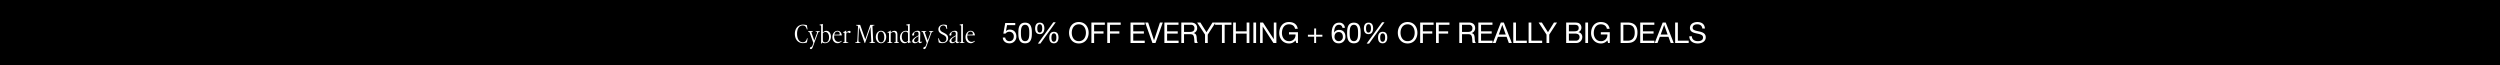 <svg xmlns="http://www.w3.org/2000/svg" width="1920" height="50" viewBox="0 0 1920 50">
  <defs>
    <style>
      .cls-1 {
        fill: #fff;
      }
    </style>
  </defs>
  <g id="_20231125_CM_USEC_50OffEverything_GMB_DESK" data-name="20231125_CM_USEC_50OffEverything_GMB_DESK" transform="translate(0 -160)">
    <path id="BG" d="M0,0H1920V50H0Z" transform="translate(0 160)"/>
    <g id="Outline">
      <path id="Path_8178" data-name="Path 8178" class="cls-1" d="M10.34-15.334H2.64l-1.452,8.1,1.606.088A3.744,3.744,0,0,1,5.7-8.624a3.378,3.378,0,0,1,3.52,3.542c0,2.486-1.518,3.7-3.3,3.7A3.071,3.071,0,0,1,2.64-4.2H.77C.836-1.386,3.036.264,5.742.264A5.092,5.092,0,0,0,11.2-4.928c0-3.564-2.266-5.346-5.038-5.346a3.946,3.946,0,0,0-2.9,1.122L3.212-9.2l.836-4.488H10.34Zm2.376,7.678c0,3.432.308,7.92,5.192,7.92S23.1-4.224,23.1-7.656c0-3.454-.308-7.942-5.192-7.942S12.716-11.11,12.716-7.656Zm1.98-.022c0-2.31.022-6.27,3.212-6.27s3.212,3.96,3.212,6.27c0,2.332-.022,6.292-3.212,6.292S14.7-5.346,14.7-7.678Zm21.78,3.586c0,2.376.9,4.356,3.564,4.356,2.552,0,3.52-2.134,3.52-4.422,0-2.4-.792-4.4-3.52-4.4C37.334-8.558,36.476-6.446,36.476-4.092Zm1.65-.044c0-1.32.286-3.212,1.914-3.212,1.65,0,1.87,1.892,1.87,3.19,0,1.364-.264,3.212-1.936,3.212C38.324-.946,38.126-2.86,38.126-4.136Zm-12.518-7c0,2.376.9,4.356,3.564,4.356,2.552,0,3.52-2.134,3.52-4.422,0-2.4-.792-4.4-3.52-4.4C26.466-15.6,25.608-13.486,25.608-11.132Zm1.65-.044c0-1.32.286-3.212,1.914-3.212,1.65,0,1.87,1.892,1.87,3.19,0,1.364-.264,3.212-1.936,3.212C27.456-7.986,27.258-9.9,27.258-11.176ZM27.72.484h1.892L41.426-15.884h-1.87ZM51.656-7.854c0,4.268,2.53,8.228,7.524,8.228S66.7-3.586,66.7-7.854s-2.53-8.228-7.524-8.228S51.656-12.122,51.656-7.854Zm2.09,0c0-3.168,1.606-6.468,5.434-6.468s5.434,3.3,5.434,6.468S63.008-1.386,59.18-1.386,53.746-4.686,53.746-7.854ZM68.816,0h2.09V-7.194h7.216v-1.76H70.906v-4.994h8.228v-1.76H68.816ZM81,0h2.09V-7.194H90.31v-1.76H83.094v-4.994h8.228v-1.76H81ZM98.868,0H109.78V-1.76h-8.822V-7.194h8.162v-1.76h-8.162v-4.994h8.756v-1.76H98.868ZM123.64-15.708h-2.178L116.93-2.09h-.044L112.4-15.708h-2.266L115.676,0h2.376ZM124.872,0h10.912V-1.76h-8.822V-7.194h8.162v-1.76h-8.162v-4.994h8.756v-1.76H124.872Zm15.092-8.47v-5.478h5.192a2.485,2.485,0,0,1,2.794,2.684c0,2.288-1.672,2.794-3.63,2.794ZM137.874,0h2.09V-6.71h5.1c2.024,0,2.4,1.3,2.618,2.838.308,1.54-.022,3.234.572,3.872h2.332c-.88-1.078-.792-2.794-.924-4.334-.154-1.54-.528-2.882-2.354-3.234v-.044a3.768,3.768,0,0,0,2.728-3.982c0-2.508-1.826-4.114-4.774-4.114h-7.392Zm26.312-15.708H161.81l-4.6,7.48-4.708-7.48h-2.486l6.072,9.284V0h2.09V-6.424ZM169.07,0h2.09V-13.948H176.4v-1.76H163.834v1.76h5.236Zm8.624,0h2.09V-7.194h8.272V0h2.09V-15.708h-2.09v6.754h-8.272v-6.754h-2.09Zm15.532,0h2.09V-15.708h-2.09Zm5.148,0h1.98V-12.606h.044L208.6,0h2.288V-15.708h-1.98V-2.97h-.044L200.6-15.708h-2.222Zm27.764,0h1.32V-8.272h-6.886v1.76h5.016a4.732,4.732,0,0,1-5.038,5.126c-3.5,0-5.39-2.992-5.39-6.27,0-3.366,1.584-6.666,5.39-6.666,2.332,0,4.246,1.078,4.664,3.454h2.09c-.594-3.674-3.322-5.214-6.754-5.214-4.972,0-7.48,3.96-7.48,8.536,0,4.092,2.794,7.92,7.48,7.92a6.149,6.149,0,0,0,5.038-2.332Zm15.268-11.132h-1.5v4.818h-4.8v1.5h4.8V0h1.5V-4.818h4.8v-1.5h-4.8Zm17.38,2.75c2.134,0,3.146,1.606,3.146,3.542a3.169,3.169,0,0,1-3.146,3.454,3.2,3.2,0,0,1-3.234-3.476C255.552-6.82,256.7-8.382,258.786-8.382Zm4.686-3.234a4.045,4.045,0,0,0-4.4-3.982c-4.444,0-5.742,4.07-5.742,8.36,0,3.278.748,7.5,5.368,7.5a4.93,4.93,0,0,0,5.214-5.236c0-2.882-1.782-5.06-4.774-5.06a4.23,4.23,0,0,0-3.894,2.046L255.2-8.03c.088-2.4.594-5.918,3.784-5.918a2.5,2.5,0,0,1,2.618,2.332Zm1.738,3.96c0,3.432.308,7.92,5.192,7.92s5.192-4.488,5.192-7.92c0-3.454-.308-7.942-5.192-7.942S265.21-11.11,265.21-7.656Zm1.98-.022c0-2.31.022-6.27,3.212-6.27s3.212,3.96,3.212,6.27c0,2.332-.022,6.292-3.212,6.292S267.19-5.346,267.19-7.678Zm21.78,3.586c0,2.376.9,4.356,3.564,4.356,2.552,0,3.52-2.134,3.52-4.422,0-2.4-.792-4.4-3.52-4.4C289.828-8.558,288.97-6.446,288.97-4.092Zm1.65-.044c0-1.32.286-3.212,1.914-3.212,1.65,0,1.87,1.892,1.87,3.19,0,1.364-.264,3.212-1.936,3.212C290.818-.946,290.62-2.86,290.62-4.136Zm-12.518-7c0,2.376.9,4.356,3.564,4.356,2.552,0,3.52-2.134,3.52-4.422,0-2.4-.792-4.4-3.52-4.4C278.96-15.6,278.1-13.486,278.1-11.132Zm1.65-.044c0-1.32.286-3.212,1.914-3.212,1.65,0,1.87,1.892,1.87,3.19,0,1.364-.264,3.212-1.936,3.212C279.95-7.986,279.752-9.9,279.752-11.176Zm.462,11.66h1.892L293.92-15.884h-1.87ZM304.15-7.854c0,4.268,2.53,8.228,7.524,8.228s7.524-3.96,7.524-8.228-2.53-8.228-7.524-8.228S304.15-12.122,304.15-7.854Zm2.09,0c0-3.168,1.606-6.468,5.434-6.468s5.434,3.3,5.434,6.468-1.606,6.468-5.434,6.468S306.24-4.686,306.24-7.854ZM321.31,0h2.09V-7.194h7.216v-1.76H323.4v-4.994h8.228v-1.76H321.31ZM333.5,0h2.09V-7.194H342.8v-1.76h-7.216v-4.994h8.228v-1.76H333.5Zm19.954-8.47v-5.478h5.192a2.485,2.485,0,0,1,2.794,2.684c0,2.288-1.672,2.794-3.63,2.794ZM351.362,0h2.09V-6.71h5.1c2.024,0,2.4,1.3,2.618,2.838.308,1.54-.022,3.234.572,3.872h2.332c-.88-1.078-.792-2.794-.924-4.334-.154-1.54-.528-2.882-2.354-3.234v-.044a3.768,3.768,0,0,0,2.728-3.982c0-2.508-1.826-4.114-4.774-4.114h-7.392Zm14.63,0H376.9V-1.76h-8.822V-7.194h8.162v-1.76h-8.162v-4.994h8.756v-1.76H365.992Zm11.132,0h2.156l1.76-4.73h6.644L389.4,0h2.31l-6.138-15.708h-2.31Zm7.238-13.816h.044l2.618,7.326H381.7ZM392.81,0h10.406V-1.76H394.9V-15.708h-2.09ZM404.6,0h10.406V-1.76h-8.316V-15.708H404.6Zm21.846-15.708h-2.376l-4.6,7.48-4.708-7.48H412.28l6.072,9.284V0h2.09V-6.424Zm9.086,8.514h4.774c1.76,0,3.41.572,3.41,2.618A2.693,2.693,0,0,1,440.77-1.76h-5.236ZM433.444,0h7.59a4.461,4.461,0,0,0,4.774-4.51,3.6,3.6,0,0,0-2.992-3.784v-.044a3.629,3.629,0,0,0,2.332-3.52,3.728,3.728,0,0,0-1.848-3.278c-.946-.572-2.772-.572-4.158-.572h-5.7Zm2.09-13.948h4.18c1.8,0,3.344.308,3.344,2.486,0,1.65-.968,2.508-3.344,2.508h-4.18ZM448.162,0h2.09V-15.708h-2.09ZM465.63,0h1.32V-8.272h-6.886v1.76h5.016a4.732,4.732,0,0,1-5.038,5.126c-3.5,0-5.39-2.992-5.39-6.27,0-3.366,1.584-6.666,5.39-6.666,2.332,0,4.246,1.078,4.664,3.454h2.09c-.594-3.674-3.322-5.214-6.754-5.214-4.972,0-7.48,3.96-7.48,8.536,0,4.092,2.794,7.92,7.48,7.92a6.149,6.149,0,0,0,5.038-2.332Zm9.636,0h5.39c5.236,0,7.546-2.97,7.546-8.228,0-5.06-2.706-7.48-7.546-7.48h-5.39Zm2.09-13.948h3.52c3.85,0,5.236,2.266,5.236,6.006,0,5.786-3.85,6.182-5.28,6.182h-3.476ZM490.314,0h10.912V-1.76H492.4V-7.194h8.162v-1.76H492.4v-4.994h8.756v-1.76H490.314Zm11.132,0H503.6l1.76-4.73h6.644L513.722,0h2.31l-6.138-15.708h-2.31Zm7.238-13.816h.044l2.618,7.326h-5.324ZM517.132,0h10.406V-1.76h-8.316V-15.708h-2.09ZM539.99-11.11c-.132-3.454-2.574-4.972-5.786-4.972-2.86,0-5.7,1.408-5.7,4.6,0,2.882,2.53,3.608,5.038,4.158s5.016.924,5.016,3.08c0,2.266-2.09,2.86-3.982,2.86C532.2-1.386,530-2.53,530-5.17h-1.98c0,3.828,2.97,5.544,6.49,5.544,2.86,0,6.138-1.342,6.138-4.686,0-3.08-2.508-3.96-5.016-4.532-2.53-.572-5.038-.858-5.038-2.794,0-2.046,1.76-2.684,3.52-2.684,2.156,0,3.652.968,3.894,3.212Z" transform="translate(769.375 193)"/>
      <path id="Path_8177" data-name="Path 8177" class="cls-1" d="M6.964.128a5.947,5.947,0,0,1-2.5-.517,5.585,5.585,0,0,1-1.94-1.457A6.727,6.727,0,0,1,1.273-4.093a8.959,8.959,0,0,1-.444-2.9,8.674,8.674,0,0,1,.457-2.88,6.727,6.727,0,0,1,1.277-2.243A5.774,5.774,0,0,1,4.52-13.569a5.913,5.913,0,0,1,2.5-.521,9.357,9.357,0,0,1,1.606.132q.76.132,1.444.3l.479,3.23-.479.068a7.574,7.574,0,0,0-.59-1.538,3.194,3.194,0,0,0-.726-.936,2.259,2.259,0,0,0-.9-.466,4.4,4.4,0,0,0-1.1-.128,3.5,3.5,0,0,0-1.7.419,3.887,3.887,0,0,0-1.333,1.218,6.247,6.247,0,0,0-.876,1.97,10.322,10.322,0,0,0-.316,2.683,11.252,11.252,0,0,0,.308,2.743,6.716,6.716,0,0,0,.876,2.081A4.018,4.018,0,0,0,5.093-1a3.644,3.644,0,0,0,1.82.457A3.819,3.819,0,0,0,7.985-.679a2.291,2.291,0,0,0,.88-.491,3.43,3.43,0,0,0,.722-.948,7.65,7.65,0,0,0,.59-1.521l.47.077-.564,3.2q-.718.2-1.487.342A8.786,8.786,0,0,1,6.964.128Zm6.161,4.58a.785.785,0,0,1-.538-.188.638.638,0,0,1-.214-.5.674.674,0,0,1,.1-.363,1.088,1.088,0,0,1,.256-.282,2.431,2.431,0,0,1,.359-.231q.2-.107.414-.209l.555-.265L15.039,0,12.305-7.631a3.305,3.305,0,0,0-.214-.5.942.942,0,0,0-.248-.295,1.054,1.054,0,0,0-.355-.171q-.209-.06-.543-.12v-.4h3.691v.4q-.393.06-.632.12a.708.708,0,0,0-.342.167.348.348,0,0,0-.081.295,2.464,2.464,0,0,0,.132.5L15.74-1.914l1.8-4.922a6.834,6.834,0,0,0,.291-.953.848.848,0,0,0-.026-.534.54.54,0,0,0-.355-.265,4.343,4.343,0,0,0-.688-.128v-.4h3.315v.4a3.822,3.822,0,0,0-.62.128,1.073,1.073,0,0,0-.432.261,1.941,1.941,0,0,0-.359.53,10.058,10.058,0,0,0-.393.953L14.706,2.871a6.892,6.892,0,0,1-.359.85,3.068,3.068,0,0,1-.367.568,1.2,1.2,0,0,1-.4.32A1.062,1.062,0,0,1,13.125,4.708ZM24.2-.444a2.749,2.749,0,0,0,1.162-.244,2.456,2.456,0,0,0,.914-.735,3.591,3.591,0,0,0,.6-1.235A6.344,6.344,0,0,0,27.088-4.4a6,6,0,0,0-.214-1.658,4.053,4.053,0,0,0-.6-1.273,2.807,2.807,0,0,0-.906-.82,2.3,2.3,0,0,0-1.136-.291,2.348,2.348,0,0,0-1.017.231,2.93,2.93,0,0,0-.9.675v5.212a2.416,2.416,0,0,0,.141.88,1.5,1.5,0,0,0,.389.581,1.481,1.481,0,0,0,.594.32A2.761,2.761,0,0,0,24.2-.444Zm-.205.632A4.477,4.477,0,0,1,22.9.051a3.3,3.3,0,0,1-1.03-.461l-.5.872h-.4L21-1.333v-11.1q0-.385-.017-.6a.511.511,0,0,0-.132-.333.7.7,0,0,0-.359-.167q-.244-.051-.7-.111v-.4l2.461-.581h.06v6.451q.325-.239.628-.449a4.746,4.746,0,0,1,.62-.363,3.541,3.541,0,0,1,.662-.244,3.009,3.009,0,0,1,.756-.09,3.175,3.175,0,0,1,1.376.3,3.3,3.3,0,0,1,1.119.872,4.182,4.182,0,0,1,.752,1.389A5.848,5.848,0,0,1,28.507-4.9a5.738,5.738,0,0,1-.338,1.978,5.092,5.092,0,0,1-.94,1.619A4.465,4.465,0,0,1,25.8-.214,4.072,4.072,0,0,1,23.995.188ZM34.753-6.451a1.808,1.808,0,0,0,.265-.03.39.39,0,0,0,.167-.073.269.269,0,0,0,.09-.141.8.8,0,0,0,.026-.218,2.186,2.186,0,0,0-.107-.679,1.673,1.673,0,0,0-.329-.585,1.6,1.6,0,0,0-.564-.41,1.989,1.989,0,0,0-.82-.154,2.158,2.158,0,0,0-.859.167,2.035,2.035,0,0,0-.684.479,2.794,2.794,0,0,0-.5.756,4.494,4.494,0,0,0-.316.991ZM33.677.188a3.918,3.918,0,0,1-1.594-.325,3.63,3.63,0,0,1-1.277-.936,4.472,4.472,0,0,1-.846-1.474,5.75,5.75,0,0,1-.308-1.94,5.894,5.894,0,0,1,.308-1.94A4.933,4.933,0,0,1,30.8-7.96,3.921,3.921,0,0,1,32.04-8.972a3.3,3.3,0,0,1,1.534-.367,3.164,3.164,0,0,1,1.277.248,2.908,2.908,0,0,1,.991.709,3.684,3.684,0,0,1,.688,1.111A5.77,5.77,0,0,1,36.9-5.819H31.045a6.076,6.076,0,0,0-.051.8,5.553,5.553,0,0,0,.248,1.709,4.062,4.062,0,0,0,.688,1.316,3.094,3.094,0,0,0,1.042.846,2.909,2.909,0,0,0,1.312.3,3.506,3.506,0,0,0,.585-.047,3.091,3.091,0,0,0,.555-.15,4.124,4.124,0,0,0,.564-.261,5.854,5.854,0,0,0,.594-.38l.256.376q-.342.3-.7.573a5.273,5.273,0,0,1-.739.479,4.026,4.026,0,0,1-.812.325A3.378,3.378,0,0,1,33.677.188ZM37.77-.4q.427-.06.671-.115A.759.759,0,0,0,38.8-.688a.533.533,0,0,0,.145-.333,5.357,5.357,0,0,0,.026-.594v-5.3a4.1,4.1,0,0,0-.026-.517.51.51,0,0,0-.137-.3.708.708,0,0,0-.338-.167q-.226-.056-.637-.115v-.4a5.829,5.829,0,0,0,.671-.179,3.9,3.9,0,0,0,.564-.239,3.5,3.5,0,0,0,.491-.312,4.529,4.529,0,0,0,.461-.406h.265v1.709q.248-.282.526-.547a4.349,4.349,0,0,1,.577-.466,3.144,3.144,0,0,1,.62-.325,1.777,1.777,0,0,1,.645-.124,1.105,1.105,0,0,1,.718.209.723.723,0,0,1,.256.594.887.887,0,0,1-.205.6.639.639,0,0,1-.5.239.886.886,0,0,1-.35-.077q-.179-.077-.35-.171t-.329-.175a.637.637,0,0,0-.286-.081.83.83,0,0,0-.342.081,1.658,1.658,0,0,0-.355.222,2.417,2.417,0,0,0-.333.329,3.1,3.1,0,0,0-.286.4v5.52a3.94,3.94,0,0,0,.034.59.512.512,0,0,0,.184.333,1.034,1.034,0,0,0,.461.175q.312.056.867.115V0H37.77ZM47.2,0V-.4q.376-.043.637-.09a1.154,1.154,0,0,0,.44-.167A.857.857,0,0,0,48.571-1a2.356,2.356,0,0,0,.179-.615,9.3,9.3,0,0,0,.107-.974q.038-.585.073-1.431l.385-8.1a3.4,3.4,0,0,0-.021-.649.614.614,0,0,0-.192-.376,1.012,1.012,0,0,0-.449-.205,7.786,7.786,0,0,0-.79-.128v-.4H51L54.912-2.777l3.811-11.108H61.9v.4a7.786,7.786,0,0,0-.79.128,1.012,1.012,0,0,0-.449.205.614.614,0,0,0-.192.376,3.4,3.4,0,0,0-.021.649L60.962-1.76a4.05,4.05,0,0,0,.068.649.688.688,0,0,0,.2.376.972.972,0,0,0,.436.205,7.3,7.3,0,0,0,.782.128V0h-4.3V-.4a7.1,7.1,0,0,0,.769-.128.873.873,0,0,0,.419-.205.6.6,0,0,0,.162-.376,4.048,4.048,0,0,0,0-.649l-.547-10.476L54.741.068h-.308L50.075-12.211,49.7-4.025q-.034.846-.043,1.431a8.1,8.1,0,0,0,.034.974A2.186,2.186,0,0,0,49.832-1a.783.783,0,0,0,.273.346,1.119,1.119,0,0,0,.44.167q.265.047.641.09V0ZM66.977.188a3.552,3.552,0,0,1-1.564-.35,3.816,3.816,0,0,1-1.26-.978,4.723,4.723,0,0,1-.842-1.491A5.588,5.588,0,0,1,63-4.52a6.033,6.033,0,0,1,.269-1.8,4.848,4.848,0,0,1,.786-1.538,3.971,3.971,0,0,1,1.265-1.077,3.5,3.5,0,0,1,1.7-.406,3.525,3.525,0,0,1,1.559.35,3.855,3.855,0,0,1,1.256.974,4.67,4.67,0,0,1,.842,1.487,5.588,5.588,0,0,1,.308,1.888,6.075,6.075,0,0,1-.269,1.8,4.841,4.841,0,0,1-.786,1.542,3.986,3.986,0,0,1-1.26,1.077A3.473,3.473,0,0,1,66.977.188Zm.145-.641a1.856,1.856,0,0,0,1.111-.325,2.406,2.406,0,0,0,.735-.872A4.367,4.367,0,0,0,69.374-2.9,8.453,8.453,0,0,0,69.5-4.366a8.59,8.59,0,0,0-.145-1.581,5.006,5.006,0,0,0-.461-1.389,2.849,2.849,0,0,0-.816-.987A1.954,1.954,0,0,0,66.866-8.7a1.856,1.856,0,0,0-1.111.325,2.415,2.415,0,0,0-.735.867,4.309,4.309,0,0,0-.406,1.248,8.453,8.453,0,0,0-.124,1.465,8.59,8.59,0,0,0,.145,1.581A5.068,5.068,0,0,0,65.1-1.82a2.839,2.839,0,0,0,.816.991A1.954,1.954,0,0,0,67.123-.453Zm4.8.051q.427-.06.671-.115a.758.758,0,0,0,.363-.171.533.533,0,0,0,.145-.333,5.357,5.357,0,0,0,.026-.594v-5.3a4.191,4.191,0,0,0-.026-.526.51.51,0,0,0-.137-.3.708.708,0,0,0-.338-.167,5.906,5.906,0,0,0-.637-.107v-.4q.367-.077.667-.171a3.95,3.95,0,0,0,.56-.222,3.185,3.185,0,0,0,.491-.3,5.544,5.544,0,0,0,.47-.393h.265v1.453q.41-.308.765-.547a5.369,5.369,0,0,1,.7-.4,3.6,3.6,0,0,1,.692-.248,3.129,3.129,0,0,1,.743-.085,2.965,2.965,0,0,1,.889.128,1.583,1.583,0,0,1,.709.457,2.26,2.26,0,0,1,.466.884,5.039,5.039,0,0,1,.167,1.418v4.828a4.6,4.6,0,0,0,.03.594.551.551,0,0,0,.15.333.755.755,0,0,0,.359.171q.239.056.667.115V0H77.052V-.4q.427-.06.671-.115a.758.758,0,0,0,.363-.171.533.533,0,0,0,.145-.333,5.357,5.357,0,0,0,.026-.594V-6.024a3.175,3.175,0,0,0-.4-1.786,1.473,1.473,0,0,0-1.3-.573,2.714,2.714,0,0,0-.607.068,2.831,2.831,0,0,0-.573.2,2.531,2.531,0,0,0-.513.32,2.27,2.27,0,0,0-.419.44v5.742a5.357,5.357,0,0,0,.026.594.533.533,0,0,0,.145.333.755.755,0,0,0,.359.171q.239.056.667.115V0H71.925ZM85.854-.692a2.168,2.168,0,0,0,.983-.231,3.122,3.122,0,0,0,.872-.667V-6.956a2.089,2.089,0,0,0-.132-.782,1.386,1.386,0,0,0-.38-.543A1.586,1.586,0,0,0,86.6-8.6a2.718,2.718,0,0,0-.773-.1,2.69,2.69,0,0,0-1.171.252,2.521,2.521,0,0,0-.914.748,3.589,3.589,0,0,0-.594,1.23A6.263,6.263,0,0,0,82.94-4.76a5.6,5.6,0,0,0,.239,1.7,4.163,4.163,0,0,0,.641,1.277,2.883,2.883,0,0,0,.927.807A2.308,2.308,0,0,0,85.854-.692Zm-.743.88a3.25,3.25,0,0,1-1.376-.3,3.351,3.351,0,0,1-1.141-.867,4.224,4.224,0,0,1-.778-1.389,5.607,5.607,0,0,1-.286-1.854,5.778,5.778,0,0,1,.333-1.97,5.178,5.178,0,0,1,.931-1.628,4.389,4.389,0,0,1,1.431-1.107,4.128,4.128,0,0,1,1.833-.406,5.03,5.03,0,0,1,1.649.265V-12.45q0-.385-.021-.6a.48.48,0,0,0-.154-.329.839.839,0,0,0-.414-.162q-.282-.047-.8-.107v-.4l2.64-.59h.068V-1.794a2.5,2.5,0,0,0,.03.44.365.365,0,0,0,.154.244A.825.825,0,0,0,89.571-1q.239.03.649.047v.4q-.385.06-.7.128t-.62.154q-.3.085-.59.2t-.6.248V-.957q-.316.239-.611.449a4.941,4.941,0,0,1-.6.367A3.038,3.038,0,0,1,85.85.1,3.009,3.009,0,0,1,85.11.188Zm8.571-.795a1.988,1.988,0,0,0,.59-.09,2.317,2.317,0,0,0,.56-.261,2.449,2.449,0,0,0,.5-.419,2.5,2.5,0,0,0,.389-.573l.068-3.307q-.846.461-1.478.876a7.323,7.323,0,0,0-1.055.82,3.15,3.15,0,0,0-.632.812,1.831,1.831,0,0,0-.209.85,1.245,1.245,0,0,0,.355.966A1.307,1.307,0,0,0,93.681-.607Zm-.641.795a3.159,3.159,0,0,1-.825-.1,2,2,0,0,1-.658-.3,1.429,1.429,0,0,1-.436-.5,1.524,1.524,0,0,1-.158-.714,2.068,2.068,0,0,1,.329-1.1,4.776,4.776,0,0,1,.948-1.072,11.222,11.222,0,0,1,1.517-1.085q.9-.547,2.034-1.119l.026-1.171a2.669,2.669,0,0,0-.085-.795,1.237,1.237,0,0,0-.282-.513,1.033,1.033,0,0,0-.461-.278,2.193,2.193,0,0,0-.624-.081,2.233,2.233,0,0,0-.765.128,2.793,2.793,0,0,0-.62.308,1.825,1.825,0,0,0-.419.376.745.745,0,0,0-.171.325,2.306,2.306,0,0,1-.043,1.418.79.79,0,0,1-.76.453.693.693,0,0,1-.5-.162.641.641,0,0,1-.171-.487,1.4,1.4,0,0,1,.094-.479,2.413,2.413,0,0,1,.278-.526,4.142,4.142,0,0,1,.449-.543,5.115,5.115,0,0,1,.607-.53A5.364,5.364,0,0,1,93.626-9.1,3.911,3.911,0,0,1,95.1-9.374a3.475,3.475,0,0,1,.752.081,1.761,1.761,0,0,1,.654.286,1.455,1.455,0,0,1,.457.551,1.9,1.9,0,0,1,.162.876l-.094,5.811A1.456,1.456,0,0,0,97.172-1a.5.5,0,0,0,.457.235.732.732,0,0,0,.393-.111,2.217,2.217,0,0,0,.359-.282l.248.308a3.536,3.536,0,0,1-.778.7,1.664,1.664,0,0,1-.923.265A1.094,1.094,0,0,1,96.1-.209a1.43,1.43,0,0,1-.329-.978A4.216,4.216,0,0,1,94.553-.179,3.111,3.111,0,0,1,93.041.188Zm7.178,4.52a.785.785,0,0,1-.538-.188.638.638,0,0,1-.214-.5.674.674,0,0,1,.1-.363,1.088,1.088,0,0,1,.256-.282,2.43,2.43,0,0,1,.359-.231q.2-.107.414-.209l.555-.265L102.133,0,99.4-7.631a3.305,3.305,0,0,0-.214-.5.942.942,0,0,0-.248-.295,1.054,1.054,0,0,0-.355-.171q-.209-.06-.543-.12v-.4h3.691v.4q-.393.06-.632.12a.708.708,0,0,0-.342.167.348.348,0,0,0-.081.295,2.464,2.464,0,0,0,.132.5l2.025,5.717,1.8-4.922a6.834,6.834,0,0,0,.291-.953.848.848,0,0,0-.026-.534.54.54,0,0,0-.355-.265,4.343,4.343,0,0,0-.688-.128v-.4h3.315v.4a3.822,3.822,0,0,0-.62.128,1.073,1.073,0,0,0-.432.261,1.941,1.941,0,0,0-.359.53,10.058,10.058,0,0,0-.393.953L101.8,2.871a6.892,6.892,0,0,1-.359.85,3.068,3.068,0,0,1-.367.568,1.2,1.2,0,0,1-.4.32A1.062,1.062,0,0,1,100.219,4.708ZM114.233.128a9.25,9.25,0,0,1-1.521-.12,6.734,6.734,0,0,1-1.384-.385l-.487-3.187.479-.077a9.713,9.713,0,0,0,.641,1.577,3.431,3.431,0,0,0,.7.936,2,2,0,0,0,.807.453,3.644,3.644,0,0,0,.966.12,3.44,3.44,0,0,0,1.077-.162,2.471,2.471,0,0,0,.867-.487,2.213,2.213,0,0,0,.581-.82,2.971,2.971,0,0,0,.209-1.162,3.036,3.036,0,0,0-.15-1,2.494,2.494,0,0,0-.44-.782,3.571,3.571,0,0,0-.714-.645,8.555,8.555,0,0,0-.97-.577l-1.085-.547a8.665,8.665,0,0,1-1.23-.76,4.194,4.194,0,0,1-.859-.85,3.315,3.315,0,0,1-.5-1,4,4,0,0,1-.167-1.188,3.42,3.42,0,0,1,.3-1.44,3.363,3.363,0,0,1,.833-1.128,3.808,3.808,0,0,1,1.265-.735,4.738,4.738,0,0,1,1.6-.261,7.944,7.944,0,0,1,1.256.1q.641.1,1.239.256l.282,2.982-.479.068a7.131,7.131,0,0,0-.474-1.376,2.879,2.879,0,0,0-.577-.829,1.7,1.7,0,0,0-.7-.41,3.04,3.04,0,0,0-.846-.111,2.7,2.7,0,0,0-.957.167,2.234,2.234,0,0,0-.773.483,2.245,2.245,0,0,0-.517.769,2.677,2.677,0,0,0-.188,1.034,2.691,2.691,0,0,0,.128.854,2.317,2.317,0,0,0,.38.7,3.194,3.194,0,0,0,.624.594,6.17,6.17,0,0,0,.859.521l1.077.555a14.852,14.852,0,0,1,1.3.743,4.813,4.813,0,0,1,.991.837,3.328,3.328,0,0,1,.632,1.055,4.039,4.039,0,0,1,.222,1.414,3.627,3.627,0,0,1-.342,1.6,3.538,3.538,0,0,1-.927,1.192,4.179,4.179,0,0,1-1.367.748A5.194,5.194,0,0,1,114.233.128Zm8.058-.735a1.988,1.988,0,0,0,.59-.09,2.317,2.317,0,0,0,.56-.261,2.449,2.449,0,0,0,.5-.419,2.5,2.5,0,0,0,.389-.573l.068-3.307q-.846.461-1.478.876a7.323,7.323,0,0,0-1.055.82,3.15,3.15,0,0,0-.632.812,1.831,1.831,0,0,0-.209.85,1.245,1.245,0,0,0,.355.966A1.307,1.307,0,0,0,122.291-.607Zm-.641.795a3.159,3.159,0,0,1-.825-.1,2,2,0,0,1-.658-.3,1.429,1.429,0,0,1-.436-.5,1.524,1.524,0,0,1-.158-.714,2.068,2.068,0,0,1,.329-1.1,4.776,4.776,0,0,1,.948-1.072,11.222,11.222,0,0,1,1.517-1.085q.9-.547,2.034-1.119l.026-1.171a2.669,2.669,0,0,0-.085-.795,1.237,1.237,0,0,0-.282-.513,1.033,1.033,0,0,0-.461-.278,2.193,2.193,0,0,0-.624-.081,2.233,2.233,0,0,0-.765.128,2.793,2.793,0,0,0-.62.308,1.825,1.825,0,0,0-.419.376.745.745,0,0,0-.171.325,2.306,2.306,0,0,1-.043,1.418.79.79,0,0,1-.76.453.693.693,0,0,1-.5-.162.641.641,0,0,1-.171-.487,1.4,1.4,0,0,1,.094-.479,2.413,2.413,0,0,1,.278-.526,4.142,4.142,0,0,1,.449-.543,5.115,5.115,0,0,1,.607-.53,5.364,5.364,0,0,1,1.277-.735,3.911,3.911,0,0,1,1.474-.273,3.475,3.475,0,0,1,.752.081,1.761,1.761,0,0,1,.654.286,1.455,1.455,0,0,1,.457.551,1.9,1.9,0,0,1,.162.876l-.094,5.811a1.456,1.456,0,0,0,.141.773.5.5,0,0,0,.457.235.732.732,0,0,0,.393-.111,2.217,2.217,0,0,0,.359-.282l.248.308a3.536,3.536,0,0,1-.778.7,1.664,1.664,0,0,1-.923.265,1.094,1.094,0,0,1-.833-.329,1.43,1.43,0,0,1-.329-.978,4.216,4.216,0,0,1-1.213,1.008A3.111,3.111,0,0,1,121.65.188Zm5.717-.59q.427-.06.671-.115a.759.759,0,0,0,.363-.171.533.533,0,0,0,.145-.333,5.357,5.357,0,0,0,.026-.594V-12.476q0-.385-.017-.6a.505.505,0,0,0-.132-.329.7.7,0,0,0-.359-.167q-.244-.051-.7-.111v-.4l2.461-.547h.06V-1.615a5.357,5.357,0,0,0,.026.594.533.533,0,0,0,.145.333.755.755,0,0,0,.359.171q.239.056.667.115V0h-3.717Zm9.639-6.05a1.808,1.808,0,0,0,.265-.03.39.39,0,0,0,.167-.073.269.269,0,0,0,.09-.141.8.8,0,0,0,.026-.218,2.186,2.186,0,0,0-.107-.679,1.673,1.673,0,0,0-.329-.585,1.6,1.6,0,0,0-.564-.41,1.989,1.989,0,0,0-.82-.154,2.158,2.158,0,0,0-.859.167,2.035,2.035,0,0,0-.684.479,2.794,2.794,0,0,0-.5.756,4.494,4.494,0,0,0-.316.991ZM135.93.188a3.918,3.918,0,0,1-1.594-.325,3.63,3.63,0,0,1-1.277-.936,4.472,4.472,0,0,1-.846-1.474,5.75,5.75,0,0,1-.308-1.94,5.894,5.894,0,0,1,.308-1.94,4.933,4.933,0,0,1,.837-1.534,3.921,3.921,0,0,1,1.243-1.013,3.3,3.3,0,0,1,1.534-.367,3.164,3.164,0,0,1,1.277.248,2.908,2.908,0,0,1,.991.709,3.684,3.684,0,0,1,.688,1.111,5.77,5.77,0,0,1,.367,1.453H133.3a6.076,6.076,0,0,0-.051.8,5.553,5.553,0,0,0,.248,1.709,4.062,4.062,0,0,0,.688,1.316,3.094,3.094,0,0,0,1.042.846,2.909,2.909,0,0,0,1.312.3,3.506,3.506,0,0,0,.585-.047,3.091,3.091,0,0,0,.555-.15,4.125,4.125,0,0,0,.564-.261,5.853,5.853,0,0,0,.594-.38l.256.376q-.342.3-.7.573a5.273,5.273,0,0,1-.739.479,4.026,4.026,0,0,1-.812.325A3.378,3.378,0,0,1,135.93.188Z" transform="translate(609.625 193)"/>
    </g>
  </g>
</svg>

